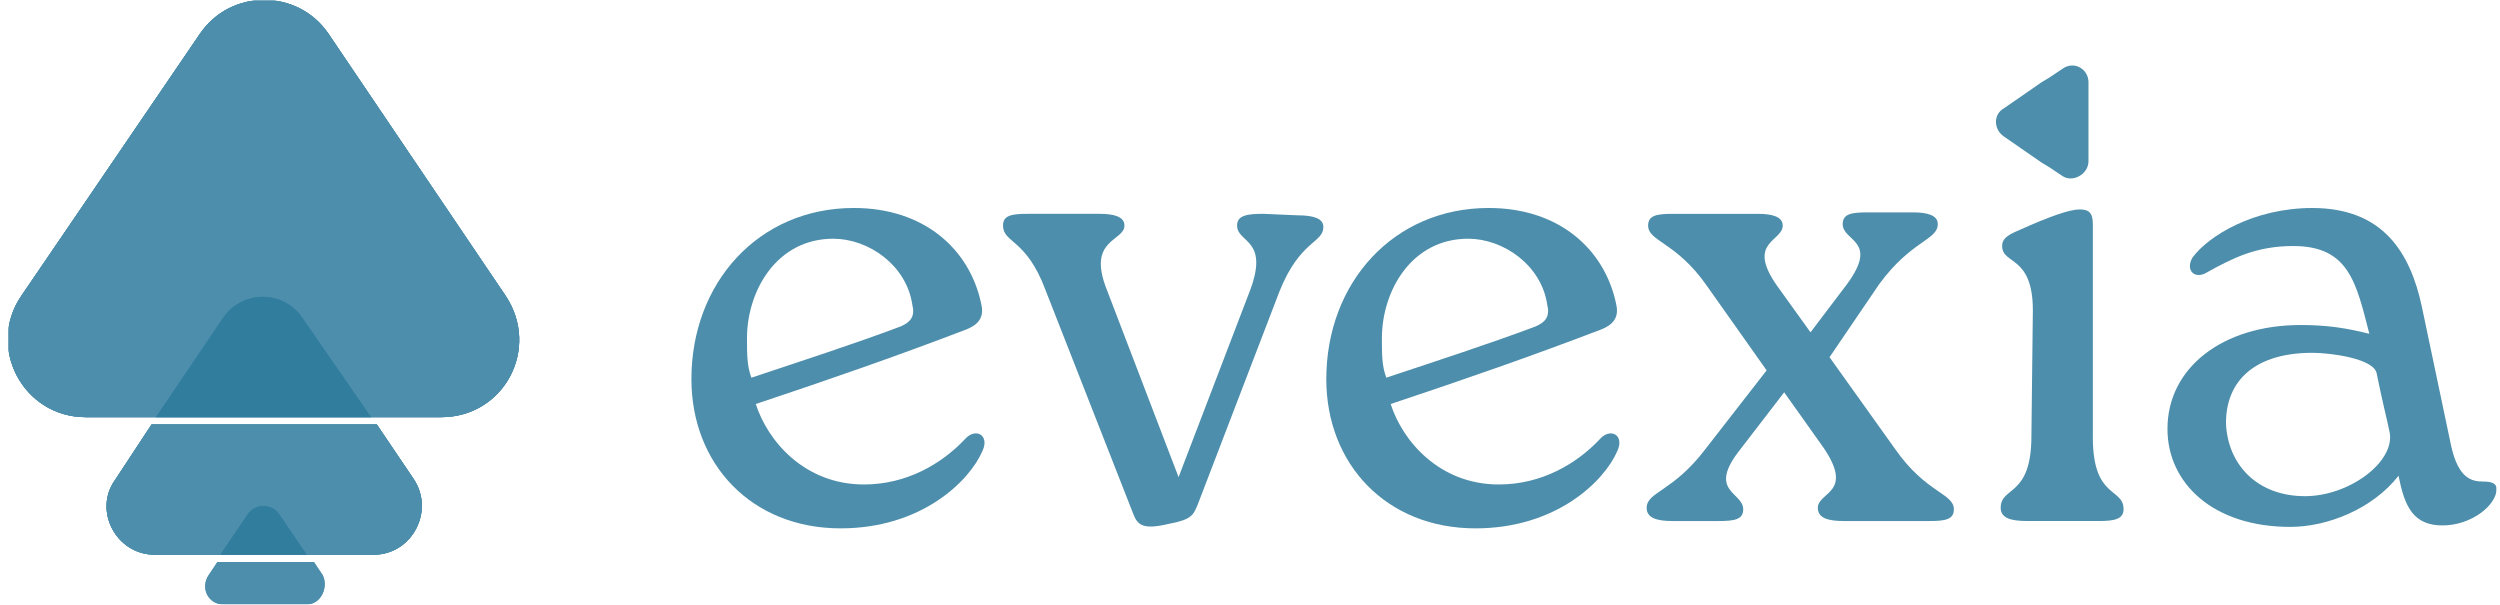 <svg fill="none" height="52" viewBox="0 0 215 52" width="215" xmlns="http://www.w3.org/2000/svg" xmlns:xlink="http://www.w3.org/1999/xlink"><clipPath id="a"><path d="m.707.021h214v51.959h-214z"/></clipPath><g clip-path="url(#a)" fill="#2d7a9c"><g opacity=".85"><path d="m26.372 47.703h-7.423l2.39-3.523c.629-.881 2.013-.881 2.642 0z"/><path d="m26.371 51.98h-7.171c-1.258 0-2.013-1.384-1.258-2.516l.755-1.132h8.303l.755 1.132c.503 1.006-.126 2.516-1.384 2.516z"/><path d="m26.372 47.703h-7.423l2.39-3.523c.629-.881 2.013-.881 2.642 0z" opacity=".85"/><path d="m26.371 51.98h-7.171c-1.258 0-2.013-1.384-1.258-2.516l.755-1.132h8.303l.755 1.132c.503 1.006-.126 2.516-1.384 2.516z" opacity=".85"/></g><g opacity=".85"><path d="m32.156 47.703h-18.871c-3.271 0-5.284-3.774-3.397-6.416l3.145-4.781h19.374l3.145 4.655c1.887 2.768-.126 6.542-3.397 6.542z"/><path d="m31.904 35.877h-18.494l5.787-8.555c1.635-2.39 5.158-2.39 6.794 0z"/><path d="m32.156 47.703h-18.871c-3.271 0-5.284-3.774-3.397-6.416l3.145-4.781h19.374l3.145 4.655c1.887 2.768-.126 6.542-3.397 6.542z"/><path d="m32.156 47.703h-18.871c-3.271 0-5.284-3.774-3.397-6.416l3.145-4.781h19.374l3.145 4.655c1.887 2.768-.126 6.542-3.397 6.542z" opacity=".85"/><path d="m31.904 35.877h-18.494l5.787-8.555c1.635-2.39 5.158-2.39 6.794 0z" opacity=".85"/><path d="m32.156 47.703h-18.871c-3.271 0-5.284-3.774-3.397-6.416l3.145-4.781h19.374l3.145 4.655c1.887 2.768-.126 6.542-3.397 6.542z" opacity=".85"/></g><g opacity=".85"><path d="m37.945 35.877h-30.571c-5.41 0-8.555-6.039-5.536-10.442l15.349-22.52c2.642-3.9 8.429-3.9 11.071 0l15.223 22.52c3.019 4.529-.126 10.442-5.536 10.442z"/><path d="m37.945 35.877h-30.571c-5.41 0-8.555-6.039-5.536-10.442l15.349-22.52c2.642-3.9 8.429-3.9 11.071 0l15.223 22.52c3.019 4.529-.126 10.442-5.536 10.442z"/><path d="m37.945 35.877h-30.571c-5.41 0-8.555-6.039-5.536-10.442l15.349-22.52c2.642-3.9 8.429-3.9 11.071 0l15.223 22.52c3.019 4.529-.126 10.442-5.536 10.442z" opacity=".85"/><path d="m37.945 35.877h-30.571c-5.41 0-8.555-6.039-5.536-10.442l15.349-22.52c2.642-3.9 8.429-3.9 11.071 0l15.223 22.52c3.019 4.529-.126 10.442-5.536 10.442z" opacity=".85"/></g><g opacity=".85"><path d="m84.497 38.771c-1.132 2.642-5.284 6.668-12.203 6.668-7.674 0-12.832-5.535-12.832-12.832 0-8.303 5.787-14.72 13.965-14.72 6.039 0 9.939 3.523 10.945 8.178.252 1.006 0 1.761-1.258 2.264-5.913 2.265-11.7 4.277-18.116 6.416 1.006 3.145 4.152 6.92 9.31 6.92 3.648 0 6.668-1.761 8.681-3.9.881-1.006 2.139-.377 1.51 1.006zm-20.255-9.687c0 1.384 0 2.39.377 3.397 4.529-1.51 8.807-2.894 12.832-4.403.881-.377 1.258-.881 1.006-1.887-.503-3.397-3.774-5.661-6.794-5.661-4.907 0-7.423 4.529-7.423 8.555z"/><path d="m111.545 18.516c1.384 0 2.265.252 2.265 1.006 0 1.384-2.013 1.132-3.774 5.536l-7.046 18.368c-.377.881-.503 1.258-2.516 1.635-2.139.503-2.642.126-3.019-.881l-7.548-19.249c-1.636-4.403-3.648-4.026-3.648-5.536 0-.881.755-1.006 2.139-1.006h6.165c1.258 0 2.139.252 2.139 1.006 0 1.384-3.271 1.132-1.51 5.536l6.165 16.103 6.164-16.103c1.636-4.403-1.132-4.026-1.132-5.536 0-.881.881-1.006 2.265-1.006z"/><path d="m139.098 38.771c-1.132 2.642-5.284 6.668-12.203 6.668-7.674 0-12.833-5.535-12.833-12.832 0-8.303 5.788-14.72 13.965-14.72 6.039 0 9.939 3.523 10.946 8.178.251 1.006 0 1.761-1.259 2.264-5.913 2.265-11.7 4.277-18.116 6.416 1.007 3.145 4.152 6.92 9.31 6.92 3.648 0 6.668-1.761 8.681-3.9.88-1.006 2.138-.377 1.509 1.006zm-20.255-9.687c0 1.384 0 2.39.378 3.397 4.529-1.51 8.806-2.894 12.832-4.403.881-.377 1.258-.881 1.007-1.887-.504-3.397-3.775-5.661-6.794-5.661-4.907 0-7.423 4.529-7.423 8.555z"/><path d="m157.339 30.719 5.662 7.926c2.642 3.774 5.032 3.774 5.032 5.158 0 .881-.755 1.006-2.139 1.006h-7.297c-1.383 0-2.264-.252-2.264-1.132 0-1.384 3.145-1.258.503-5.158l-3.397-4.781-3.774 4.907c-2.894 3.648.252 3.648.252 5.158 0 .881-.755 1.006-2.139 1.006h-3.9c-1.384 0-2.265-.252-2.265-1.132 0-1.384 2.265-1.384 5.033-5.032l5.284-6.794-5.159-7.297c-2.642-3.774-5.032-3.774-5.032-5.158 0-.881.755-1.006 2.139-1.006h7.297c1.258 0 2.138.252 2.138 1.006 0 1.384-3.145 1.384-.503 5.158l2.894 4.026 3.145-4.152c2.768-3.774-.377-3.648-.377-5.158 0-.881.754-1.006 2.138-1.006h3.9c1.258 0 2.139.252 2.139 1.006 0 1.384-2.264 1.384-5.032 5.158z"/><path d="m174.826 26.692c0-4.781-2.642-3.9-2.642-5.536 0-.503.252-.881 1.51-1.384 2.516-1.132 4.278-1.761 5.158-1.761.755 0 1.133.252 1.133 1.258v7.548 10.819c0 5.284 2.642 4.277 2.642 6.165 0 .881-.881 1.006-2.139 1.006h-6.165c-1.384 0-2.264-.252-2.264-1.132 0-1.887 2.642-.881 2.642-6.165z"/><path d="m214.709 42.042c0 1.384-2.139 3.145-4.655 3.145s-3.271-1.635-3.774-4.277c-2.265 2.894-6.165 4.403-9.31 4.403-6.668 0-10.568-3.774-10.568-8.429 0-5.284 4.781-8.932 11.449-8.932 2.264 0 3.9.252 5.913.755-1.132-4.403-1.761-7.548-6.542-7.548-3.145 0-5.158 1.006-7.423 2.265-1.006.629-1.887-.126-1.258-1.258 1.384-1.887 5.284-4.277 10.316-4.277 6.039 0 8.43 3.774 9.436 8.555l2.516 11.952c.629 2.768 1.761 3.019 2.768 3.019.629 0 1.132.126 1.132.629zm-9.184-4.781c-.251-1.258-.629-2.642-1.132-5.158-.252-1.258-3.9-1.761-5.536-1.761-4.78 0-7.422 2.265-7.422 6.039.125 3.523 2.642 6.29 6.793 6.29 3.775 0 7.675-2.894 7.297-5.41z"/></g><path d="m179.61 7.067v6.794c0 1.132-1.384 1.887-2.265 1.258l-1.132-.755-.629-.378-3.271-2.264c-.881-.629-.881-1.887 0-2.39l3.271-2.265.629-.377 1.132-.755c1.007-.755 2.265 0 2.265 1.132z" opacity=".85"/></g></svg>